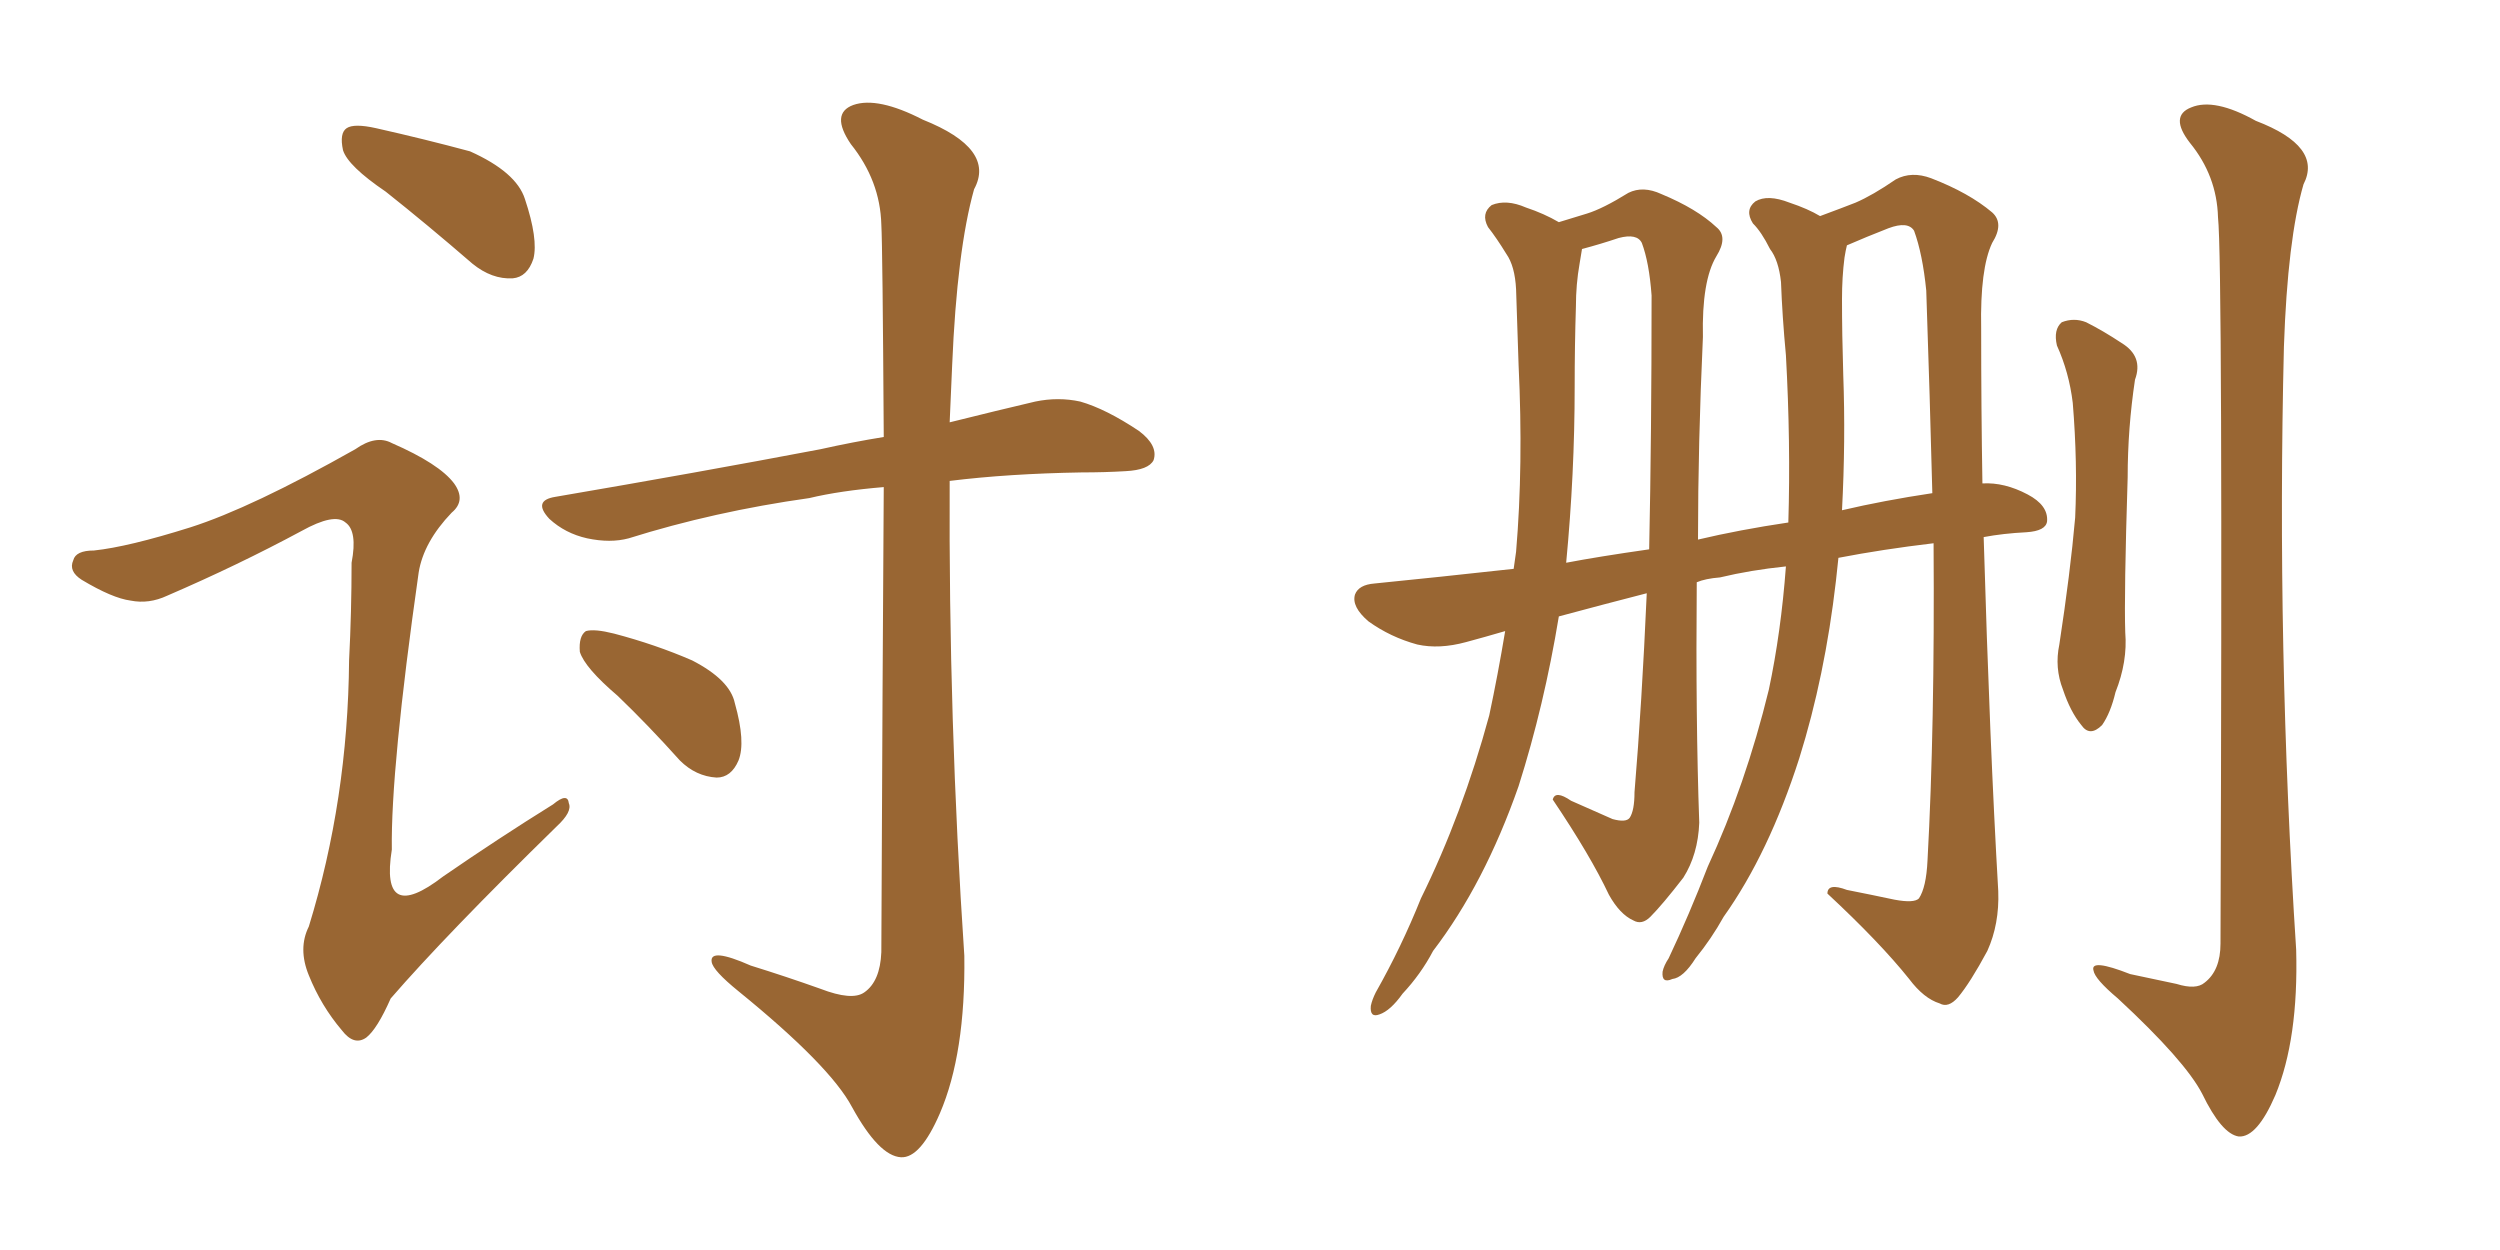 <svg xmlns="http://www.w3.org/2000/svg" xmlns:xlink="http://www.w3.org/1999/xlink" width="300" height="150"><path fill="#996633" padding="10" d="M46.29 23.00L46.29 23.00Q41.75 19.92 41.16 18.02L41.16 18.02Q40.72 15.97 41.60 15.38L41.60 15.38Q42.48 14.79 45.12 15.38L45.12 15.38Q50.98 16.70 56.40 18.16L56.40 18.16Q61.96 20.65 62.99 23.88L62.99 23.88Q64.60 28.71 64.01 31.05L64.01 31.05Q63.28 33.25 61.52 33.40L61.52 33.40Q59.03 33.54 56.69 31.64L56.69 31.64Q51.27 26.95 46.29 23.00ZM22.85 63.28L22.85 63.28Q30.18 60.94 42.63 53.91L42.63 53.91Q45.12 52.15 47.02 53.17L47.02 53.17Q52.73 55.66 54.49 58.01L54.49 58.01Q55.96 60.06 54.20 61.52L54.20 61.52Q50.83 65.04 50.24 68.70L50.24 68.70Q46.88 92.29 47.02 101.95L47.02 101.95Q45.56 111.04 53.17 105.18L53.17 105.18Q59.77 100.63 66.36 96.53L66.36 96.53Q68.12 95.07 68.26 96.39L68.26 96.39Q68.70 97.41 66.80 99.17L66.80 99.17Q53.47 112.21 46.88 119.82L46.88 119.82Q45.26 123.49 43.95 124.51L43.95 124.51Q42.48 125.54 41.02 123.63L41.02 123.63Q38.53 120.70 37.06 117.04L37.06 117.04Q35.74 113.82 37.06 111.18L37.06 111.18Q41.75 95.95 41.89 79.25L41.89 79.25Q42.19 73.39 42.19 67.53L42.19 67.53Q42.92 63.72 41.46 62.70L41.46 62.70Q40.14 61.52 36.18 63.72L36.18 63.72Q28.56 67.82 20.07 71.48L20.07 71.48Q17.87 72.51 15.67 72.07L15.67 72.07Q13.48 71.78 9.81 69.58L9.81 69.58Q8.20 68.55 8.79 67.24L8.79 67.24Q9.08 66.06 11.28 66.06L11.28 66.06Q15.38 65.63 22.85 63.28ZM106.05 58.45L106.05 58.45Q100.78 58.89 97.12 59.77L97.12 59.77Q85.69 61.38 75.44 64.60L75.44 64.60Q73.24 65.19 70.46 64.60L70.46 64.60Q67.82 64.01 65.92 62.26L65.92 62.26Q63.87 60.06 66.65 59.62L66.65 59.62Q83.79 56.69 98.44 53.91L98.44 53.91Q102.39 53.03 106.05 52.44L106.05 52.44Q105.91 29.59 105.76 26.95L105.76 26.95Q105.62 21.68 102.10 17.29L102.10 17.29Q99.61 13.62 102.39 12.60L102.39 12.60Q105.32 11.57 110.74 14.36L110.74 14.36Q119.53 17.87 116.89 22.71L116.89 22.71Q114.84 30.03 114.26 43.80L114.26 43.80Q114.11 47.17 113.96 50.68L113.96 50.68Q119.82 49.22 124.22 48.19L124.22 48.19Q127.00 47.61 129.64 48.19L129.64 48.19Q132.71 49.07 136.67 51.71L136.67 51.71Q139.01 53.47 138.43 55.22L138.43 55.22Q137.84 56.40 135.06 56.54L135.06 56.54Q132.57 56.69 129.79 56.69L129.79 56.69Q121.00 56.84 113.96 57.71L113.96 57.71Q113.82 86.43 115.72 114.70L115.72 114.70Q115.87 126.42 112.79 133.59L112.79 133.59Q110.45 139.01 108.11 138.87L108.11 138.87Q105.47 138.72 102.25 132.86L102.25 132.86Q99.61 127.88 88.62 118.95L88.62 118.95Q85.55 116.46 85.40 115.43L85.40 115.43Q85.11 113.67 90.09 115.87L90.09 115.87Q94.34 117.19 98.44 118.65L98.44 118.65Q102.25 120.12 103.71 119.09L103.71 119.09Q105.62 117.77 105.76 114.26L105.76 114.26Q105.91 79.25 106.05 58.45ZM74.12 83.50L74.12 83.50L74.12 83.50Q70.17 80.13 69.58 78.22L69.58 78.22Q69.43 76.32 70.31 75.73L70.31 75.73Q71.34 75.44 73.68 76.03L73.68 76.03Q78.66 77.34 83.06 79.25L83.06 79.25Q87.60 81.59 88.18 84.38L88.18 84.38Q89.50 89.06 88.62 91.26L88.62 91.26Q87.74 93.31 85.99 93.31L85.99 93.31Q83.50 93.16 81.59 91.26L81.59 91.26Q77.78 87.01 74.12 83.50ZM246.83 41.46L246.83 41.46Q246.39 39.55 247.41 38.67L247.41 38.67Q248.88 38.09 250.34 38.67L250.34 38.67Q252.39 39.70 254.59 41.16L254.59 41.16Q257.23 42.77 256.20 45.56L256.20 45.56Q255.32 51.42 255.32 57.28L255.32 57.28Q254.88 71.34 255.03 75.88L255.03 75.88Q255.32 79.39 253.86 83.06L253.86 83.06Q253.27 85.55 252.25 87.01L252.25 87.01Q250.78 88.48 249.76 87.01L249.76 87.01Q248.44 85.40 247.56 82.76L247.56 82.76Q246.53 80.13 247.12 77.34L247.12 77.34Q248.44 68.70 249.02 62.11L249.02 62.11Q249.32 55.52 248.73 48.34L248.73 48.34Q248.29 44.68 246.83 41.46ZM266.16 26.07L266.16 26.07Q266.02 21.09 262.79 17.14L262.79 17.14Q260.30 13.92 262.94 12.89L262.94 12.89Q265.72 11.72 270.70 14.50L270.70 14.50Q278.76 17.58 276.42 22.12L276.42 22.12Q274.51 28.71 274.07 41.60L274.07 41.60Q273.19 77.78 275.54 113.96L275.54 113.96Q275.83 124.66 273.05 131.40L273.05 131.40Q270.85 136.52 268.65 136.38L268.65 136.38Q266.60 136.08 264.26 131.25L264.26 131.25Q262.21 127.29 254.15 119.82L254.15 119.82Q251.37 117.48 251.22 116.46L251.22 116.46Q250.78 114.99 255.62 116.89L255.62 116.89Q258.40 117.48 261.18 118.07L261.18 118.07Q263.53 118.80 264.55 117.92L264.55 117.92Q266.46 116.46 266.46 113.23L266.46 113.23Q266.75 31.49 266.16 26.07ZM227.34 107.96L227.34 107.96Q229.69 108.40 230.27 107.81L230.27 107.81Q231.15 106.49 231.30 103.27L231.30 103.27Q232.18 87.30 232.03 65.19L232.03 65.19Q225.88 65.92 220.61 66.94L220.61 66.94Q220.46 68.26 220.31 69.73L220.31 69.73Q218.99 81.15 215.92 90.97L215.92 90.97Q212.26 102.39 206.84 110.01L206.84 110.01Q205.37 112.65 203.47 114.99L203.47 114.99Q202.00 117.33 200.68 117.48L200.68 117.48Q199.37 118.07 199.51 116.60L199.51 116.60Q199.66 115.87 200.24 114.99L200.24 114.99Q202.73 109.72 204.93 104.00L204.93 104.00Q209.47 94.19 212.26 82.76L212.26 82.76Q213.72 75.88 214.31 67.97L214.31 67.97Q210.06 68.41 206.40 69.29L206.40 69.29Q204.64 69.43 203.61 69.87L203.61 69.87Q203.47 86.28 203.91 98.73L203.91 98.73Q203.76 102.54 202.00 105.32L202.00 105.32Q199.51 108.54 198.05 110.01L198.05 110.01Q197.02 111.04 196.00 110.45L196.00 110.45Q194.38 109.72 193.07 107.37L193.07 107.37Q190.87 102.69 186.33 95.95L186.33 95.95Q186.62 94.78 188.53 96.09L188.53 96.09Q191.16 97.27 193.51 98.29L193.51 98.29Q195.12 98.73 195.56 98.14L195.56 98.14Q196.14 97.27 196.14 95.07L196.14 95.07Q197.02 84.52 197.61 71.19L197.61 71.19Q192.48 72.51 187.06 73.97L187.06 73.97Q185.30 84.67 182.23 94.34L182.23 94.34Q178.13 106.05 171.97 114.11L171.97 114.11Q170.51 116.89 168.31 119.24L168.31 119.24Q166.85 121.29 165.53 121.73L165.53 121.73Q164.36 122.17 164.50 120.70L164.50 120.70Q164.65 119.97 165.09 119.09L165.09 119.09Q168.16 113.67 170.51 107.81L170.51 107.81Q175.49 97.71 178.71 85.84L178.71 85.84Q179.74 81.01 180.62 75.73L180.62 75.73Q178.13 76.46 175.93 77.05L175.93 77.05Q172.71 77.93 170.07 77.34L170.07 77.34Q166.85 76.46 164.21 74.56L164.21 74.56Q162.16 72.80 162.60 71.34L162.60 71.34Q163.04 70.17 164.94 70.02L164.94 70.02Q172.27 69.29 181.64 68.26L181.64 68.26Q181.79 67.24 181.93 66.21L181.93 66.21Q182.81 55.81 182.23 43.80L182.23 43.80Q182.08 38.82 181.93 34.72L181.93 34.72Q181.79 31.93 180.76 30.47L180.76 30.47Q179.59 28.56 178.56 27.25L178.56 27.25Q177.69 25.63 179.00 24.61L179.00 24.61Q180.76 23.88 183.11 24.90L183.11 24.90Q185.30 25.63 187.06 26.66L187.06 26.66Q188.96 26.07 190.43 25.63L190.43 25.63Q192.33 25.05 195.41 23.14L195.41 23.14Q197.17 22.27 199.37 23.29L199.37 23.29Q203.61 25.05 205.96 27.25L205.96 27.25Q207.42 28.42 205.96 30.76L205.96 30.76Q204.20 33.69 204.35 40.43L204.35 40.43Q203.76 53.32 203.76 64.75L203.76 64.75Q208.74 63.57 214.60 62.70L214.60 62.70Q214.89 53.17 214.31 42.63L214.31 42.63Q213.87 37.94 213.72 33.84L213.72 33.84Q213.43 31.20 212.40 29.88L212.40 29.88Q211.38 27.83 210.35 26.81L210.35 26.81Q209.33 25.20 210.64 24.17L210.64 24.17Q212.11 23.29 214.75 24.32L214.75 24.32Q216.94 25.05 218.41 25.93L218.41 25.93Q221.19 24.90 222.66 24.32L222.66 24.32Q224.71 23.44 227.49 21.53L227.49 21.53Q229.39 20.51 231.74 21.39L231.74 21.39Q236.28 23.14 239.06 25.49L239.06 25.49Q240.53 26.81 239.06 29.15L239.06 29.15Q237.60 32.23 237.74 39.40L237.74 39.40Q237.74 49.07 237.89 58.01L237.89 58.01Q240.53 57.86 243.31 59.33L243.31 59.33Q245.80 60.64 245.65 62.55L245.65 62.55Q245.51 63.72 243.16 63.87L243.16 63.87Q240.38 64.01 238.04 64.45L238.04 64.45Q238.77 89.36 239.79 106.93L239.79 106.93Q239.94 110.89 238.48 114.11L238.48 114.11Q236.43 117.92 234.96 119.68L234.96 119.68Q233.79 121.00 232.76 120.41L232.76 120.41Q230.86 119.82 229.10 117.48L229.10 117.48Q225.59 113.09 219.29 107.23L219.29 107.23Q219.29 105.91 221.63 106.79L221.63 106.79Q224.56 107.37 227.34 107.96ZM231.15 34.86L231.15 34.86Q230.71 30.47 229.69 27.69L229.69 27.69Q228.96 26.51 226.61 27.39L226.61 27.39Q223.97 28.42 221.63 29.44L221.63 29.44Q221.48 30.03 221.34 30.91L221.34 30.91Q221.04 33.25 221.04 35.89L221.04 35.89Q221.04 40.14 221.19 44.97L221.19 44.97Q221.48 52.88 221.04 61.23L221.04 61.23Q226.03 60.06 231.88 59.18L231.88 59.18Q231.59 47.75 231.15 34.86ZM198.19 35.45L198.19 35.45L198.19 35.45Q197.90 31.49 197.02 29.15L197.02 29.15Q196.44 27.98 194.24 28.56L194.24 28.56Q192.04 29.30 189.84 29.88L189.84 29.88Q189.70 30.62 189.55 31.64L189.55 31.64Q189.11 34.13 189.11 36.77L189.11 36.77Q188.96 41.46 188.96 46.44L188.96 46.44Q188.96 56.84 187.94 67.53L187.94 67.53Q191.75 66.80 197.90 65.92L197.90 65.92Q198.19 52.15 198.19 35.45Z"/></svg>